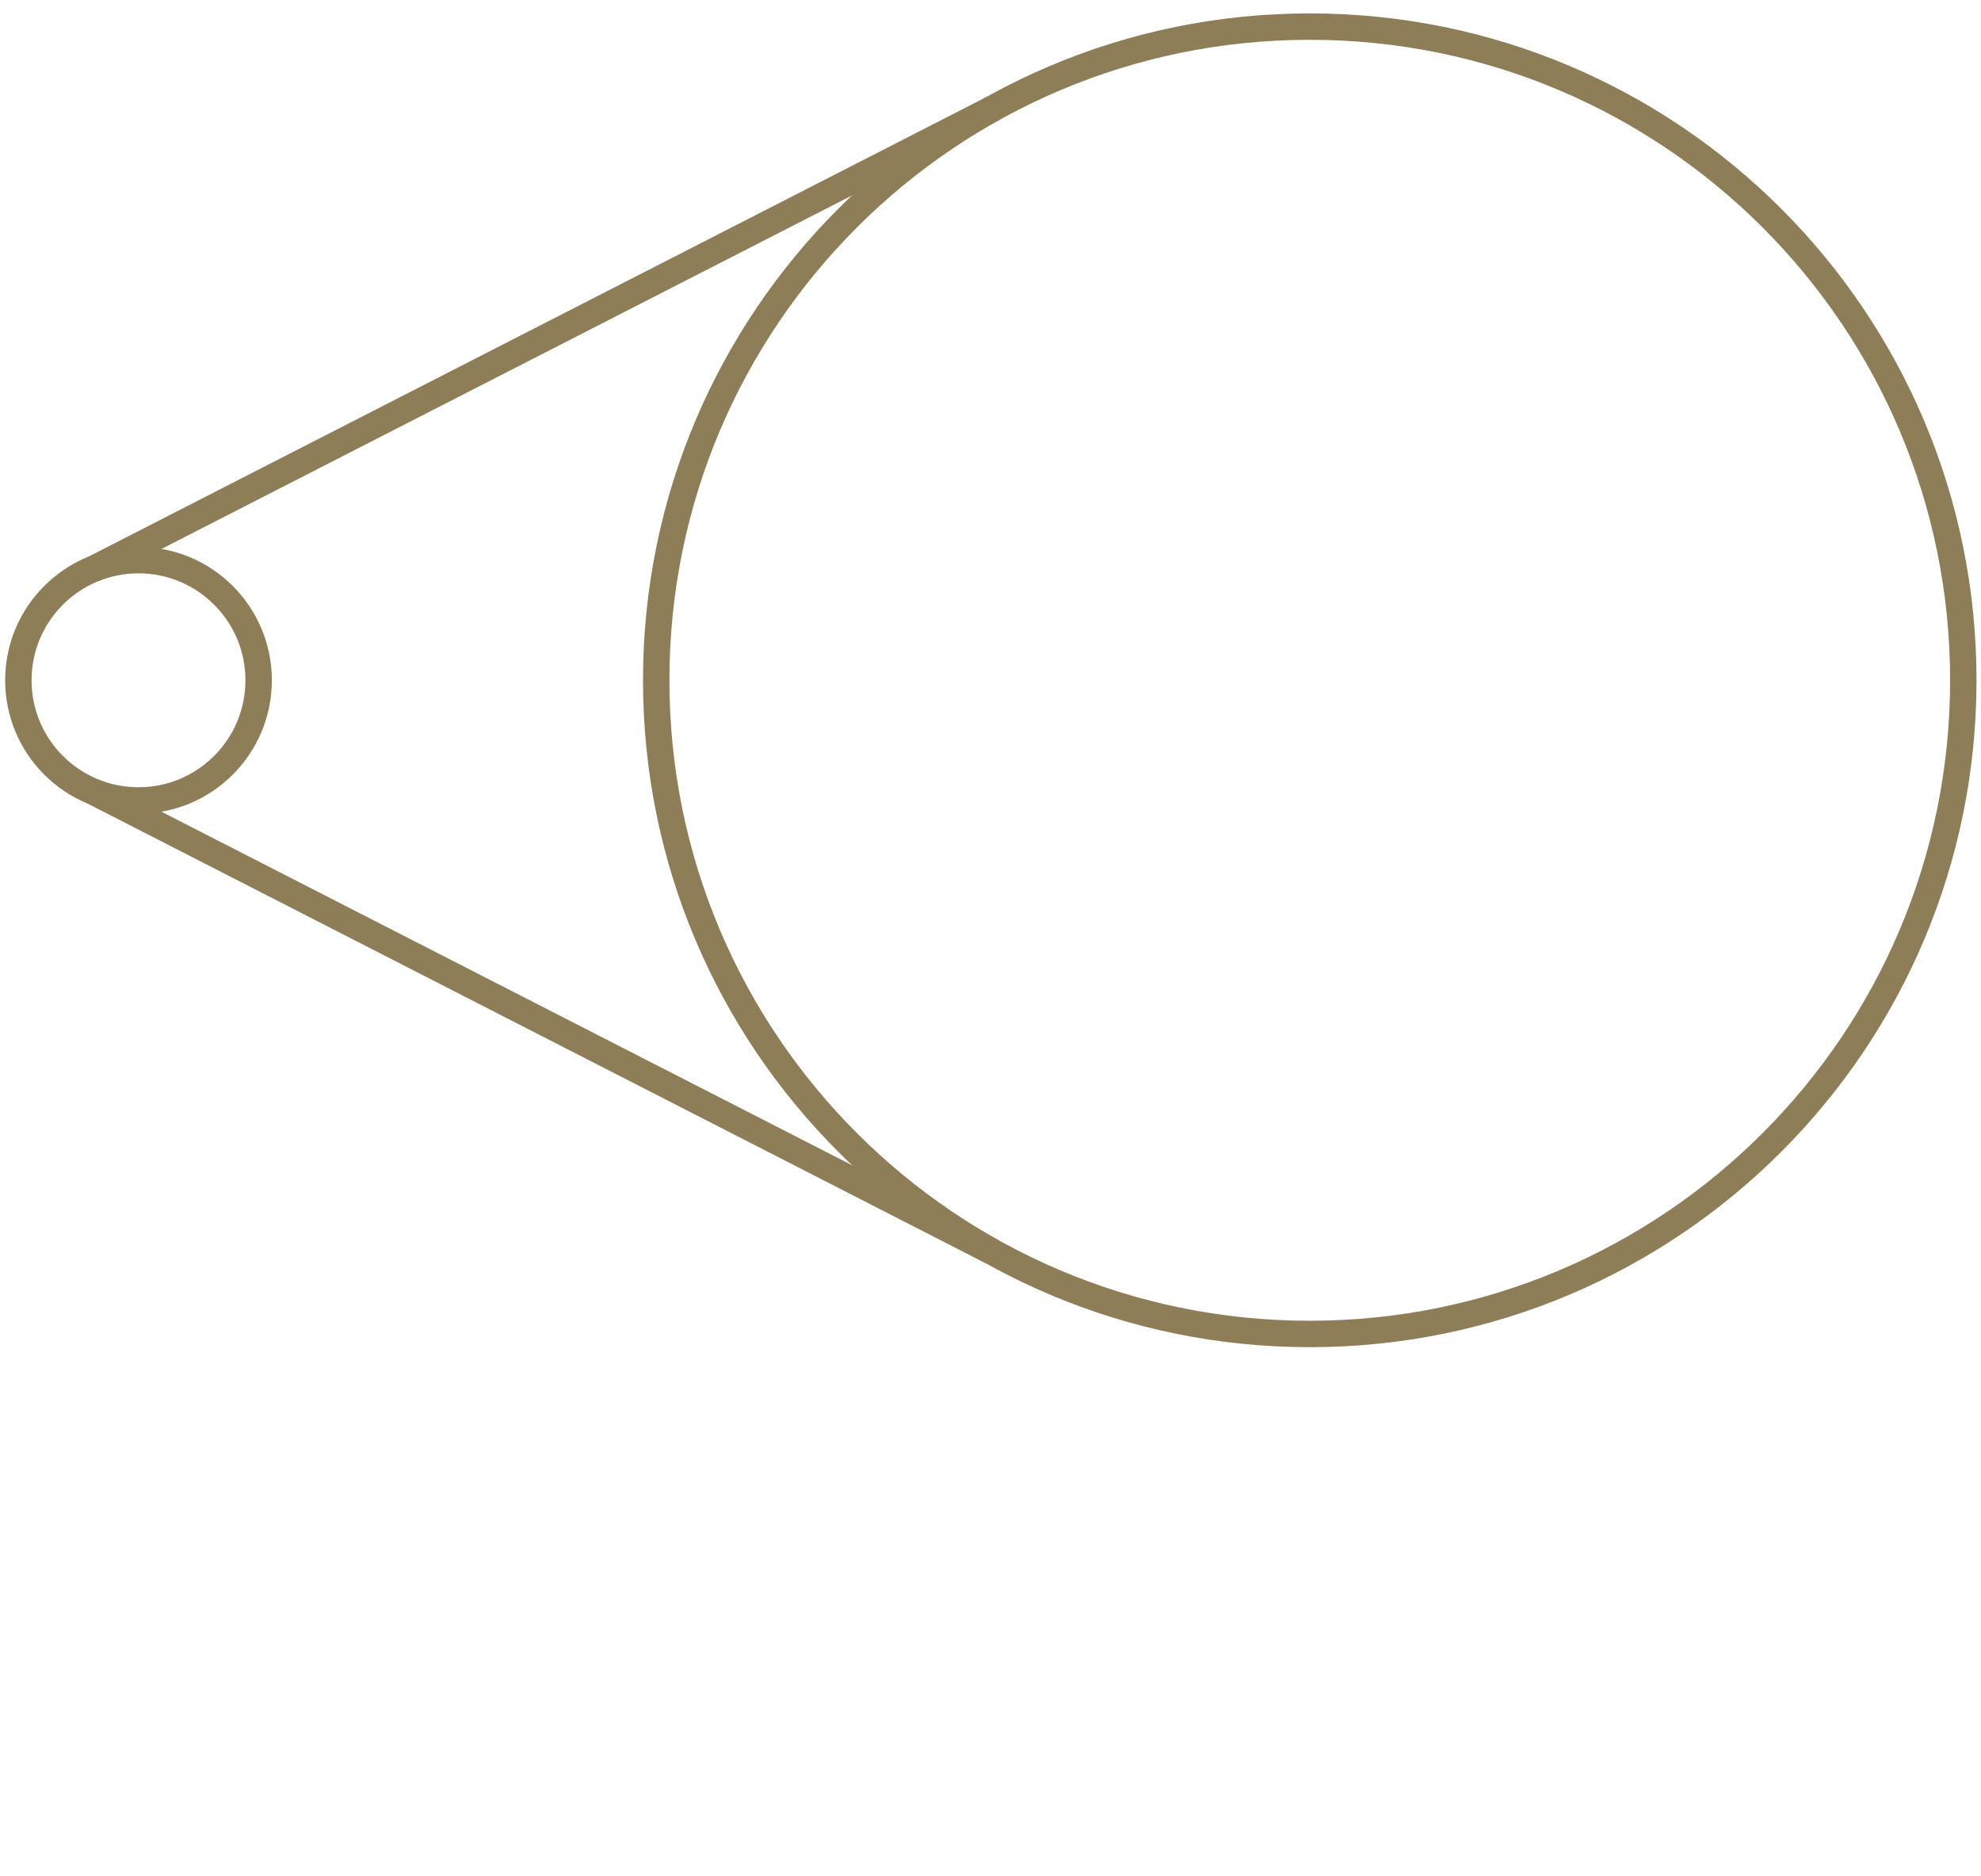 <svg width="75" height="71" viewBox="0 0 75 71" fill="none" xmlns="http://www.w3.org/2000/svg">
<path d="M49.587 1.007C63.252 1.007 74.33 12.085 74.33 25.75C74.33 39.415 63.252 50.493 49.587 50.493C35.922 50.493 24.844 39.415 24.844 25.75C24.844 12.085 35.922 1.007 49.587 1.007Z" stroke="#8E7E57"/>
<path d="M5.244 21.202C7.756 21.203 9.792 23.239 9.792 25.751C9.792 28.263 7.756 30.299 5.244 30.299C2.732 30.299 0.695 28.263 0.695 25.751C0.695 23.239 2.732 21.202 5.244 21.202Z" stroke="#8E7E57"/>
<path d="M3.527 21.541L37.613 4.095" stroke="#8E7E57"/>
<path d="M37.578 47.39L3.533 29.966" stroke="#8E7E57"/>
</svg>
